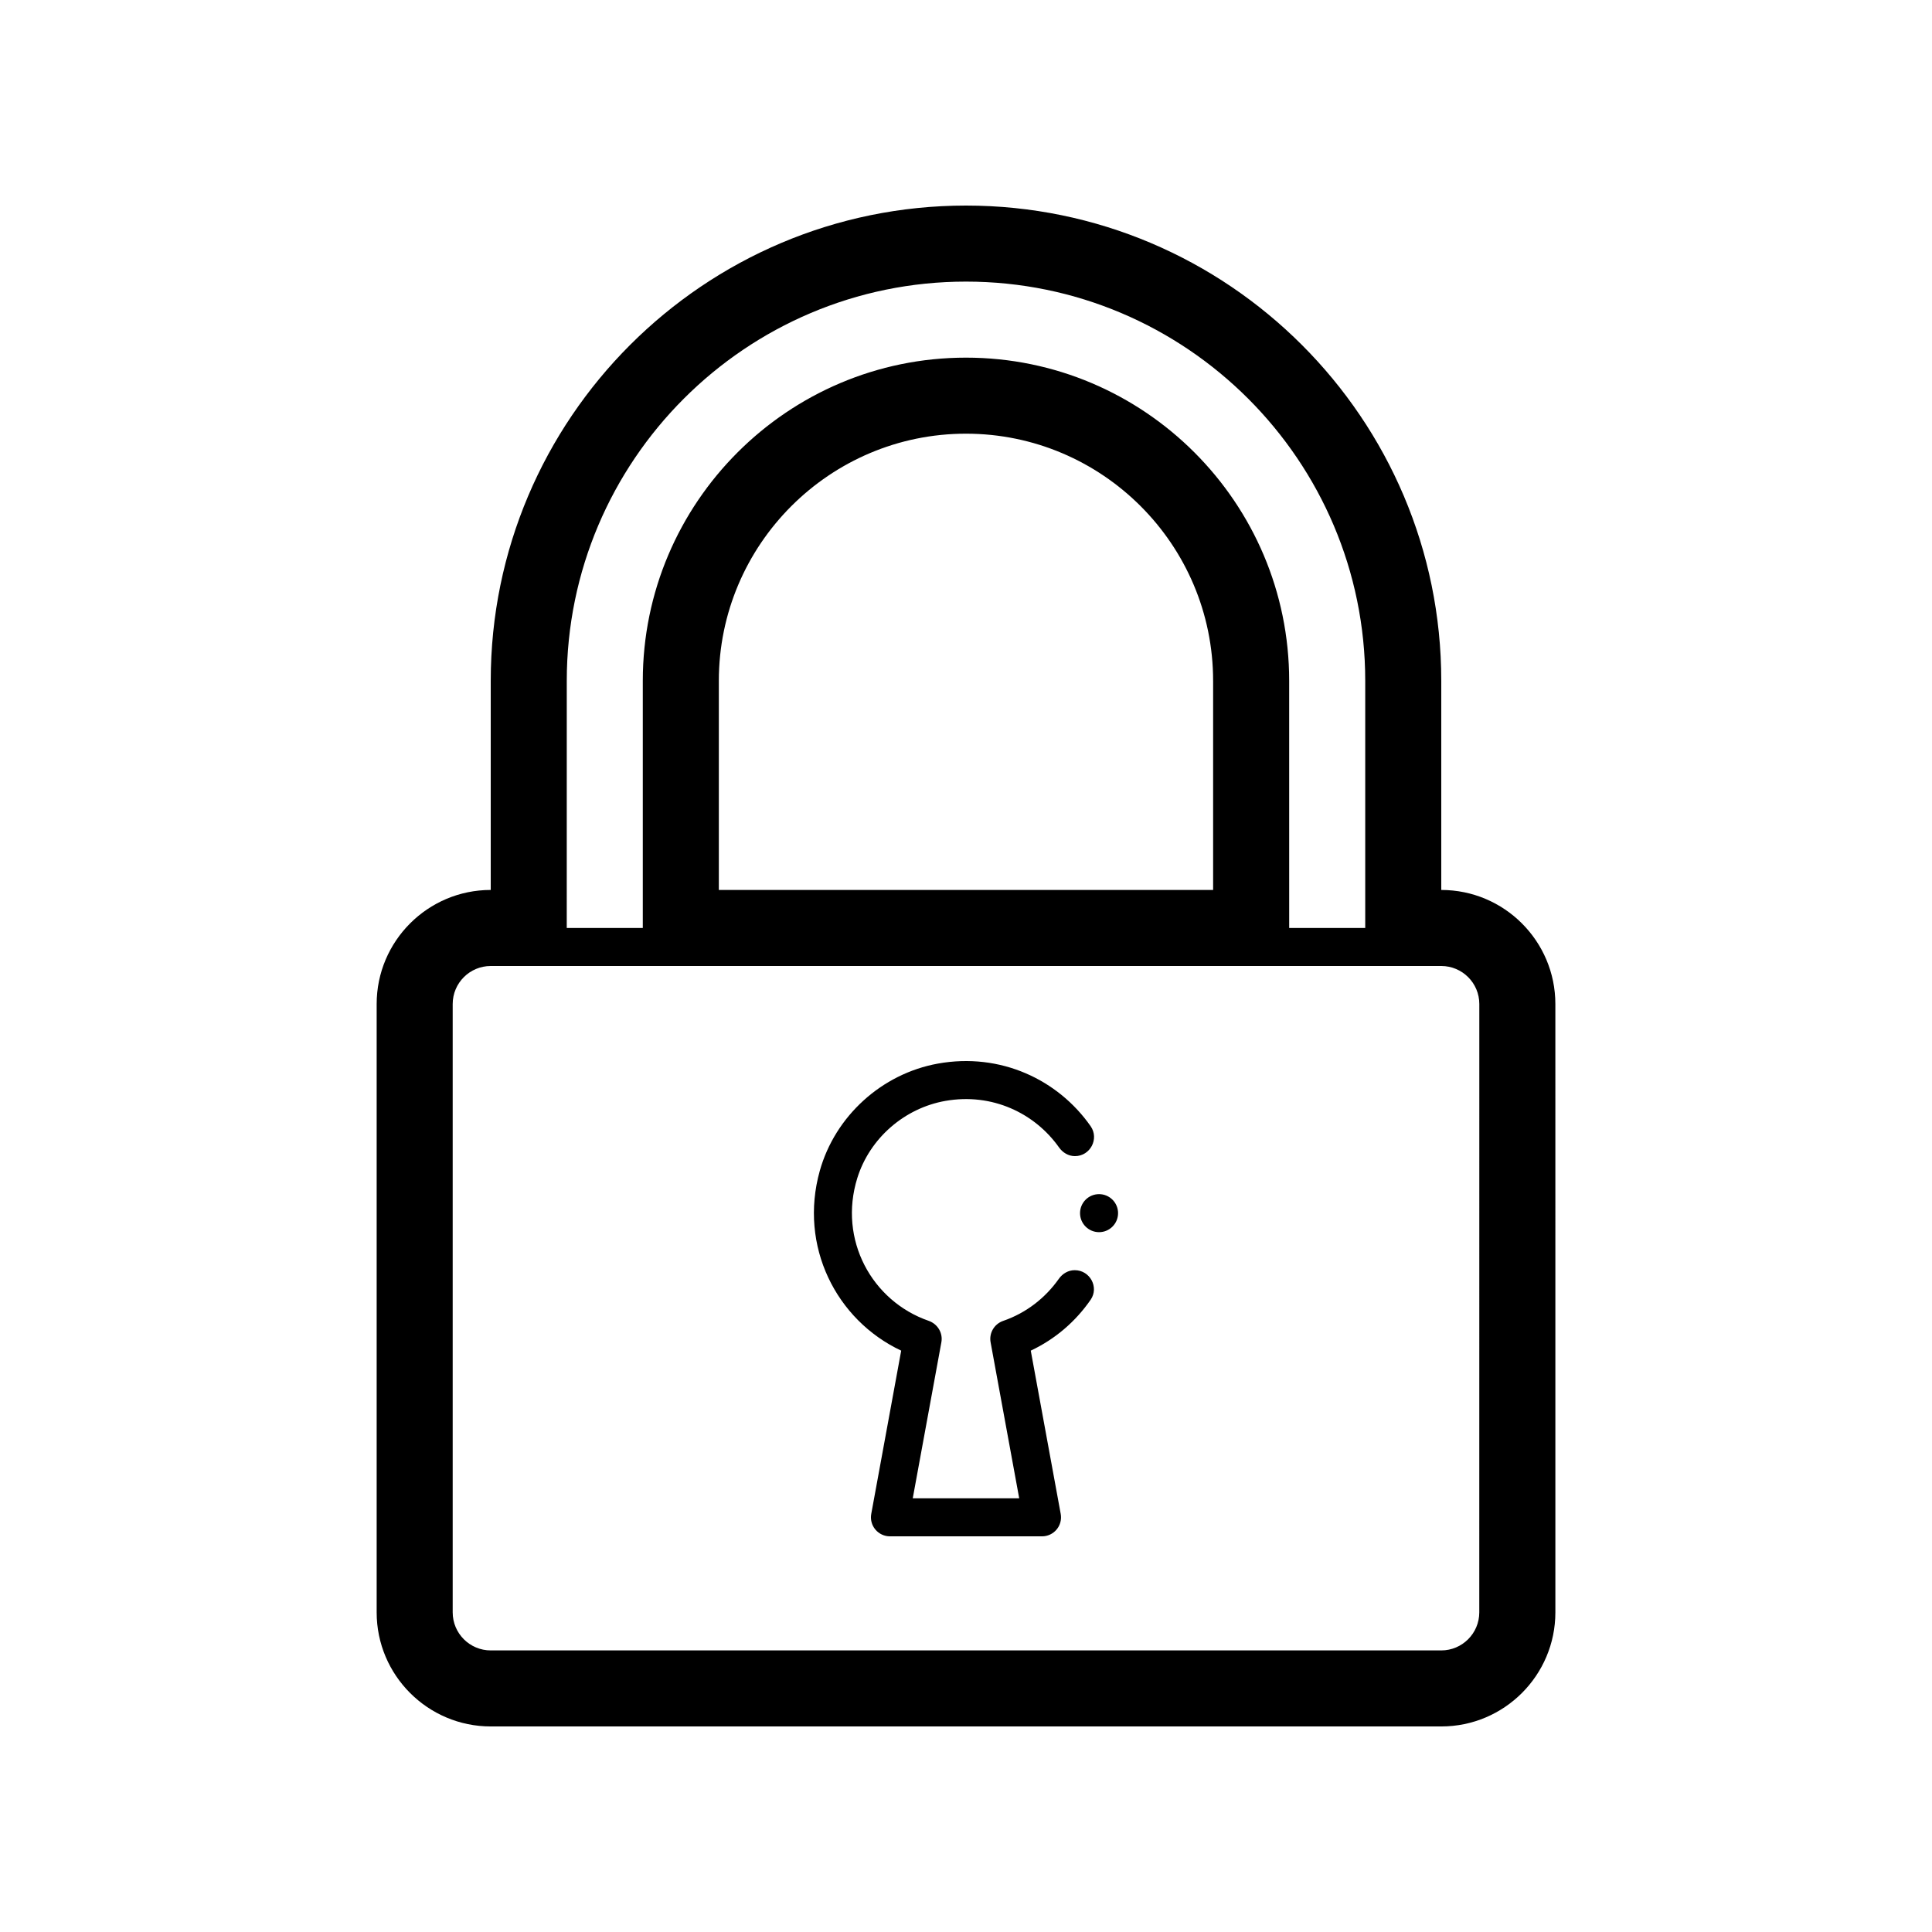 <?xml version="1.0" encoding="UTF-8"?>
<!-- Uploaded to: ICON Repo, www.iconrepo.com, Generator: ICON Repo Mixer Tools -->
<svg fill="#000000" width="800px" height="800px" version="1.1" viewBox="144 144 512 512" xmlns="http://www.w3.org/2000/svg">
 <path d="m525.95 379.85v-55.422c0-69.449-56.504-125.95-125.95-125.95-69.449 0.004-125.95 56.504-125.95 125.95v55.418c-16.672 0-30.23 13.559-30.23 30.23v161.22c0 16.672 13.559 30.23 30.23 30.23h251.91c16.672 0 30.23-13.559 30.23-30.23l-0.004-161.22c0-16.672-13.559-30.227-30.23-30.227zm-231.75-55.422c0-58.34 47.457-105.8 105.8-105.8 58.34 0 105.8 47.457 105.8 105.8v65.496h-20.152l-0.004-65.496c0-47.227-38.422-85.648-85.648-85.648-47.227 0-85.648 38.422-85.648 85.648v65.496h-20.152zm171.29 0v55.418l-130.99 0.004v-55.422c0-36.113 29.383-65.496 65.496-65.496 36.113 0.004 65.492 29.383 65.492 65.496zm70.535 246.87c0 5.559-4.519 10.078-10.078 10.078h-251.9c-5.559 0-10.078-4.519-10.078-10.078v-161.22c0-5.559 4.519-10.078 10.078-10.078h251.91c5.559 0 10.078 4.519 10.078 10.078zm-102.99-82.855c-3.953 5.727-9.367 10.434-15.871 13.492l7.934 43.262c0.273 1.473-0.125 2.988-1.082 4.137s-2.371 1.812-3.867 1.812h-40.305c-1.496 0-2.91-0.664-3.871-1.812-0.957-1.148-1.355-2.664-1.082-4.137l7.934-43.262c-17.27-8.133-27.141-27.754-21.578-47.641 4.066-14.523 16.43-25.738 31.277-28.426 16.656-3.012 31.91 4.293 40.508 16.59 2.316 3.332-0.098 7.926-4.16 7.926-1.707 0-3.234-0.91-4.223-2.309-6.434-9.094-17.738-14.504-30.102-12.328-10.867 1.91-20.07 9.914-23.352 20.449-5.078 16.32 3.856 32.613 18.902 37.832 2.379 0.828 3.828 3.219 3.375 5.691l-7.586 41.352h28.215l-7.582-41.344c-0.453-2.457 0.969-4.863 3.332-5.68 6.121-2.109 11.176-6.086 14.738-11.129 0.977-1.395 2.504-2.305 4.211-2.305h0.031c4.016 0 6.481 4.523 4.203 7.828zm7.266-22.945c0 2.781-2.258 5.039-5.039 5.039s-5.039-2.258-5.039-5.039 2.258-5.039 5.039-5.039c2.781 0.004 5.039 2.258 5.039 5.039z"/>
</svg>
